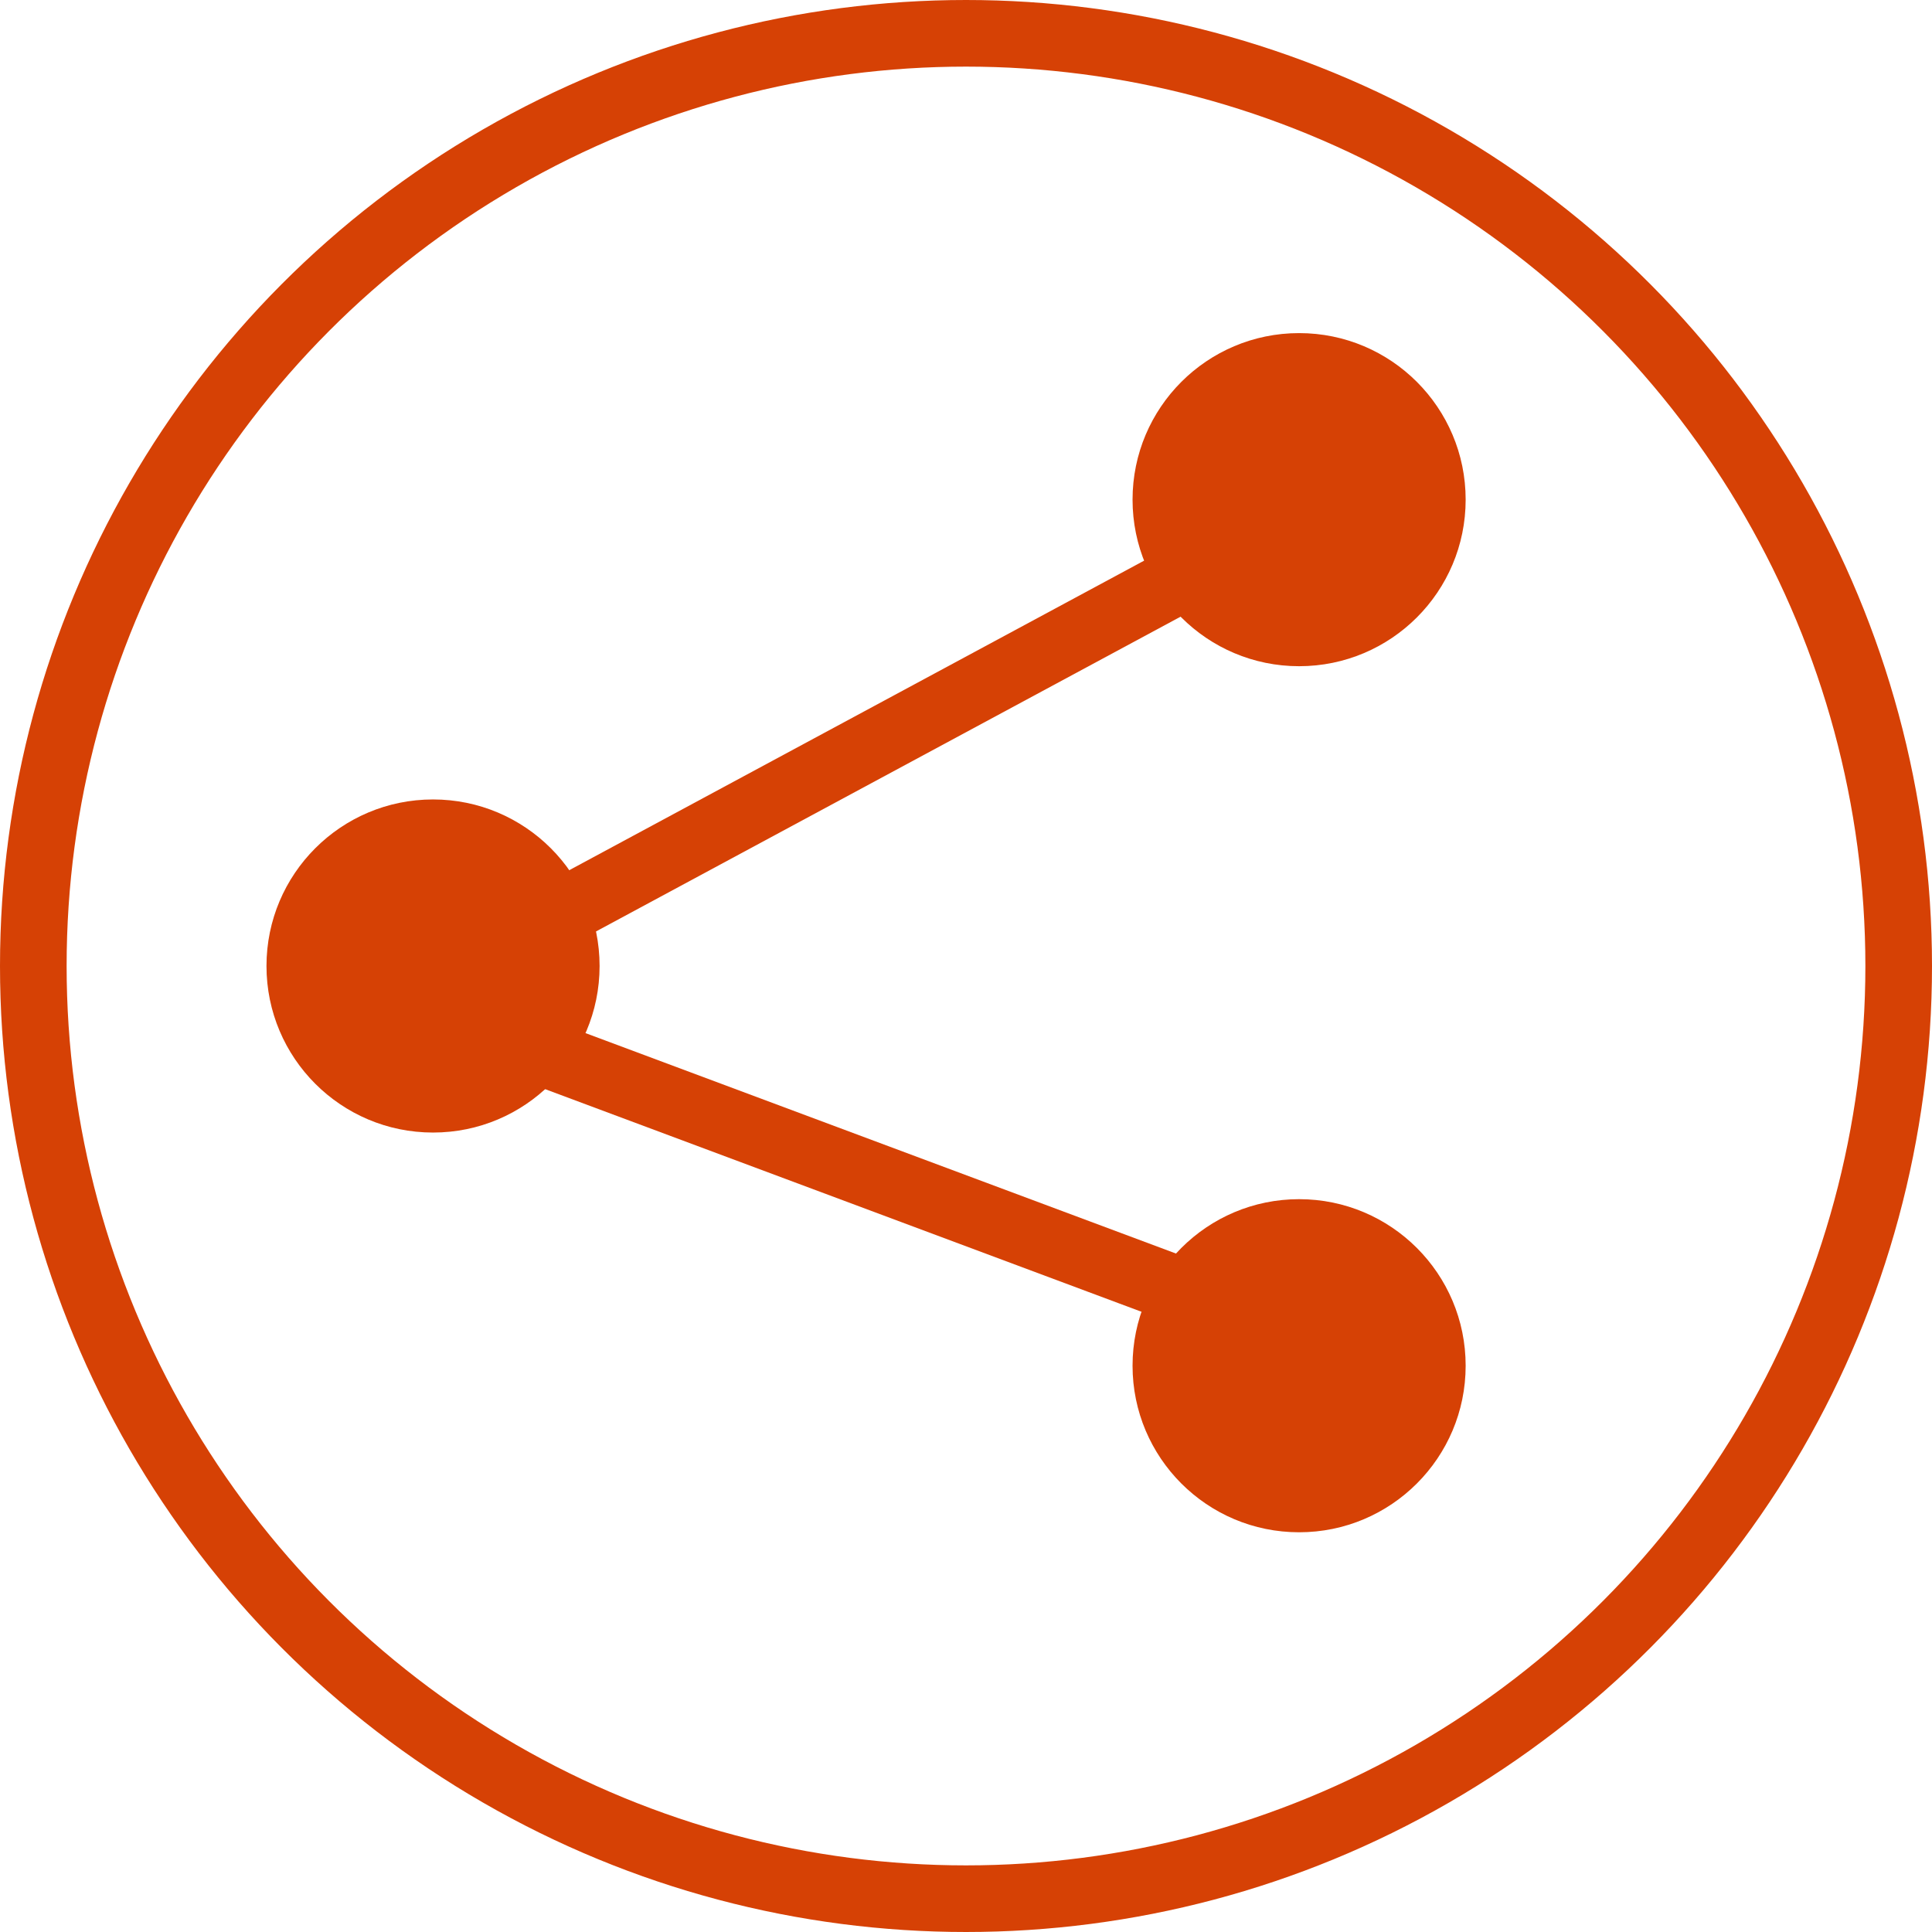 <?xml version="1.0" encoding="UTF-8"?>
<svg width="29px" height="29px" viewBox="0 0 29 29" version="1.1" xmlns="http://www.w3.org/2000/svg" xmlns:xlink="http://www.w3.org/1999/xlink">
    <title>Group Copy</title>
    <g id="Page-1" stroke="none" stroke-width="1" fill="none" fill-rule="evenodd">
        <g id="Desktop" transform="translate(-1160, -1247)">
            <g id="Group-Copy" transform="translate(1160, 1247)">
                <line x1="19" y1="19.853" x2="6" y2="15" id="Line" stroke="#D64105" stroke-linecap="square"></line>
                <line x1="19" y1="8" x2="6" y2="15" id="Line-Copy" stroke="#D64105" stroke-linecap="square"></line>
                <circle id="Oval" fill="#D64105" cx="19.5" cy="7.5" r="2.5"></circle>
                <circle id="Oval-Copy" fill="#D64105" cx="19.5" cy="20.5" r="2.5"></circle>
                <circle id="Oval-Copy-2" fill="#D64105" cx="6.5" cy="14.5" r="2.5"></circle>
                <circle id="Oval-Copy-3" stroke="#D64105" cx="14.5" cy="14.5" r="14"></circle>
            </g>
        </g>
    </g>
</svg>
